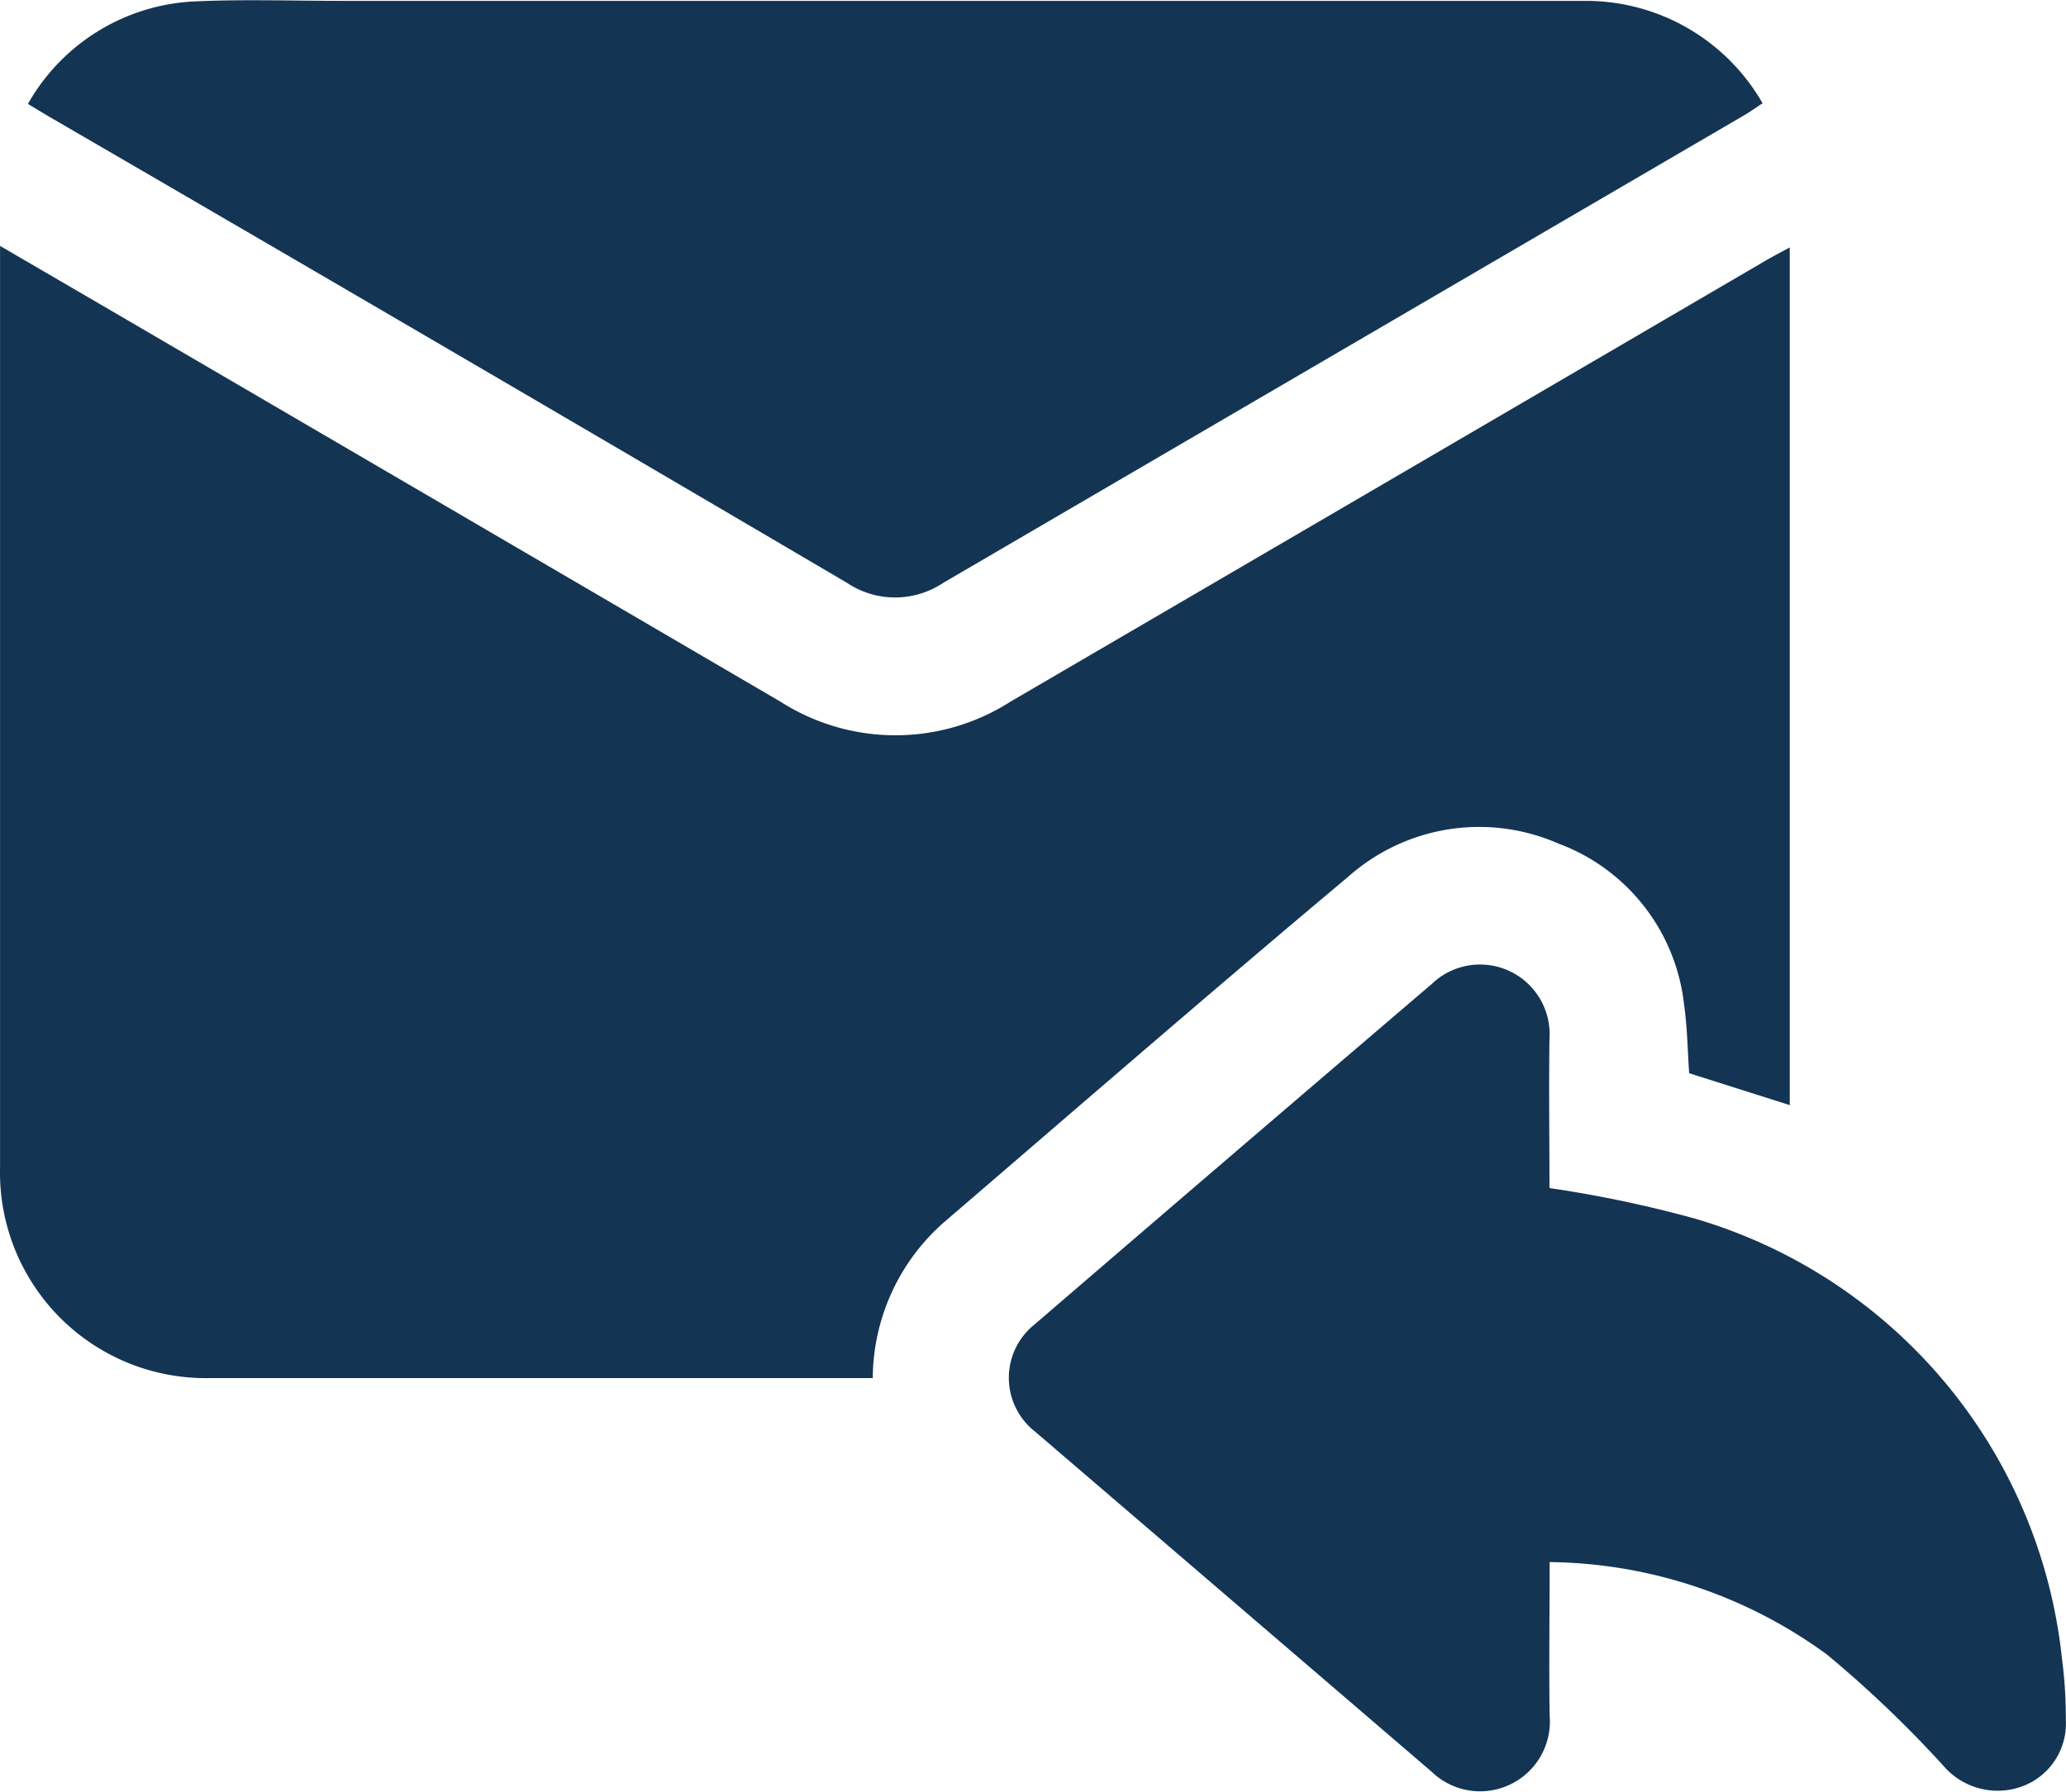<svg id="Raggruppa_85" data-name="Raggruppa 85" xmlns="http://www.w3.org/2000/svg" xmlns:xlink="http://www.w3.org/1999/xlink" width="40.342" height="35" viewBox="0 0 40.342 35">
  <defs>
    <clipPath id="clip-path">
      <rect id="Rettangolo_79" data-name="Rettangolo 79" width="40.342" height="35" fill="#143453"/>
    </clipPath>
  </defs>
  <g id="Raggruppa_84" data-name="Raggruppa 84" clip-path="url(#clip-path)">
    <path id="Tracciato_119" data-name="Tracciato 119" d="M0,42.783c1.112.648,2.149,1.252,3.184,1.857q6.031,3.523,12.06,7.048a4.169,4.169,0,0,0,4.492-.007q7.375-4.305,14.747-8.615c.141-.082.287-.157.464-.253V59.565l-1.964-.623c-.031-.43-.035-.891-.1-1.342a3.8,3.8,0,0,0-2.459-3.146,3.848,3.848,0,0,0-4.1.651c-2.64,2.213-5.243,4.472-7.856,6.717a4.079,4.079,0,0,0-1.427,3.074h-.452q-6.241,0-12.482,0A4.018,4.018,0,0,1,0,60.773q0-8.764,0-17.528v-.461" transform="translate(0.001 -37.98)" fill="#143453"/>
    <path id="Tracciato_120" data-name="Tracciato 120" d="M4.876,2.026a3.951,3.951,0,0,1,3.29-2c.951-.042,1.9-.009,2.857-.009q12.123,0,24.246,0a3.974,3.974,0,0,1,3.477,2c-.128.084-.236.162-.35.229q-7.824,4.568-15.647,9.137a1.691,1.691,0,0,1-1.883,0Q13.106,6.819,5.325,2.3c-.132-.077-.262-.157-.449-.269" transform="translate(-4.329 0)" fill="#143453"/>
    <path id="Tracciato_121" data-name="Tracciato 121" d="M186.072,179.416c0,1.032-.014,2.01,0,2.988a1.363,1.363,0,0,1-2.305,1.1q-3.873-3.325-7.748-6.647a1.333,1.333,0,0,1,0-2.092q3.869-3.33,7.75-6.645a1.359,1.359,0,0,1,2.3,1.066c-.014.992,0,1.985,0,2.919a23.406,23.406,0,0,1,2.853.6,10.053,10.053,0,0,1,7.153,8.58,8.992,8.992,0,0,1,.077,1.213,1.306,1.306,0,0,1-.873,1.3,1.394,1.394,0,0,1-1.521-.413,22.616,22.616,0,0,0-2.267-2.166,9.337,9.337,0,0,0-5.421-1.809" transform="translate(-155.813 -148.9)" fill="#143453"/>
  </g>
</svg>
